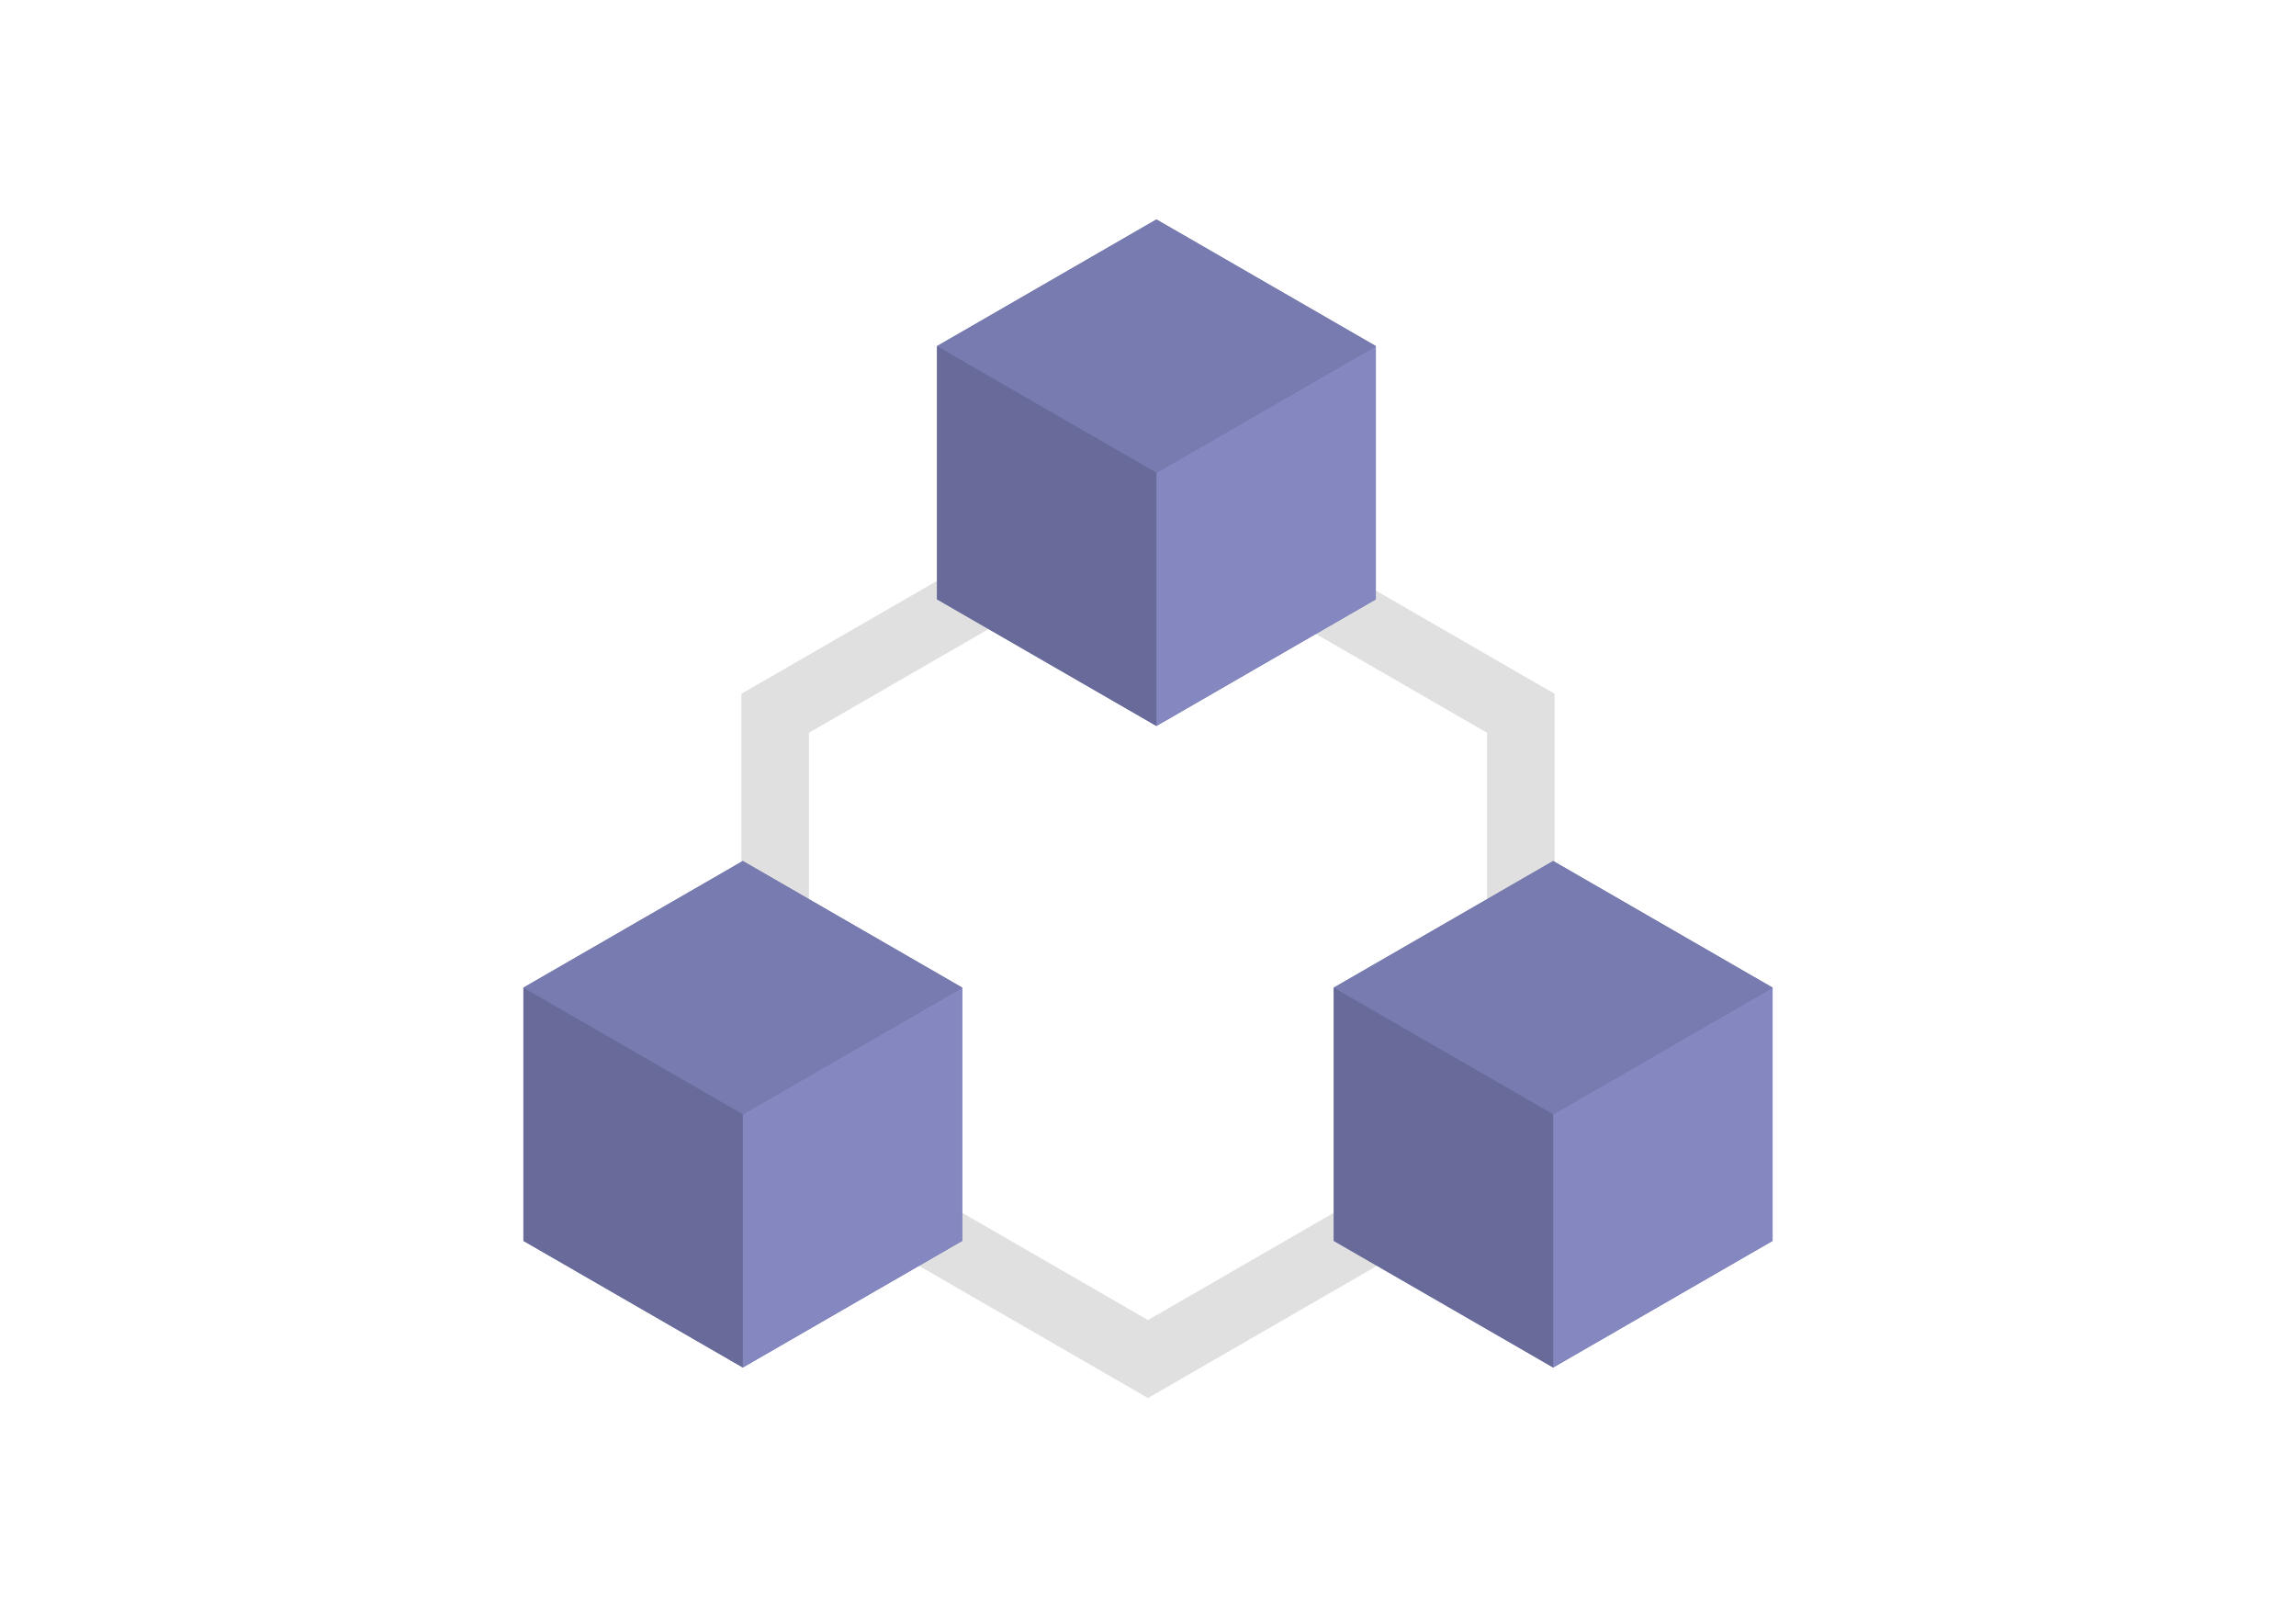 <svg xmlns="http://www.w3.org/2000/svg" width="136" height="96" viewBox="0 0 136 96"><g fill="none" fill-rule="evenodd"><path d="M0 0h136v96H0z"/><path stroke="#E0E0E0" stroke-width="4" d="M68 29.5l22.084 12.75v25.5L68 80.5 45.916 67.75v-25.5z"/><path fill="#686B9A" d="M68.5 13l12.99 7.5v15L68.5 43l-12.99-7.5v-15z"/><path fill="#686B9A" d="M55.5 20.5v15l13 7.5V28z"/><path fill="#8487C0" d="M81.5 20.5v15l-13 7.5V28z"/><path fill="#787BB0" d="M68.5 13l-13 7.5 13 7.5 13-7.5z"/><g><path fill="#686B9A" d="M92 51l12.99 7.5v15L92 81l-12.99-7.5v-15z"/><path fill="#686B9A" d="M79 58.5v15L92 81V66z"/><path fill="#8487C0" d="M105 58.5v15L92 81V66z"/><path fill="#787BB0" d="M92 51l-13 7.5L92 66l13-7.5z"/></g><g><path fill="#686B9A" d="M44 51l12.99 7.5v15L44 81l-12.99-7.5v-15z"/><path fill="#686B9A" d="M31 58.5v15L44 81V66z"/><path fill="#8487C0" d="M57 58.5v15L44 81V66z"/><path fill="#787BB0" d="M44 51l-13 7.5L44 66l13-7.5z"/></g></g></svg>
